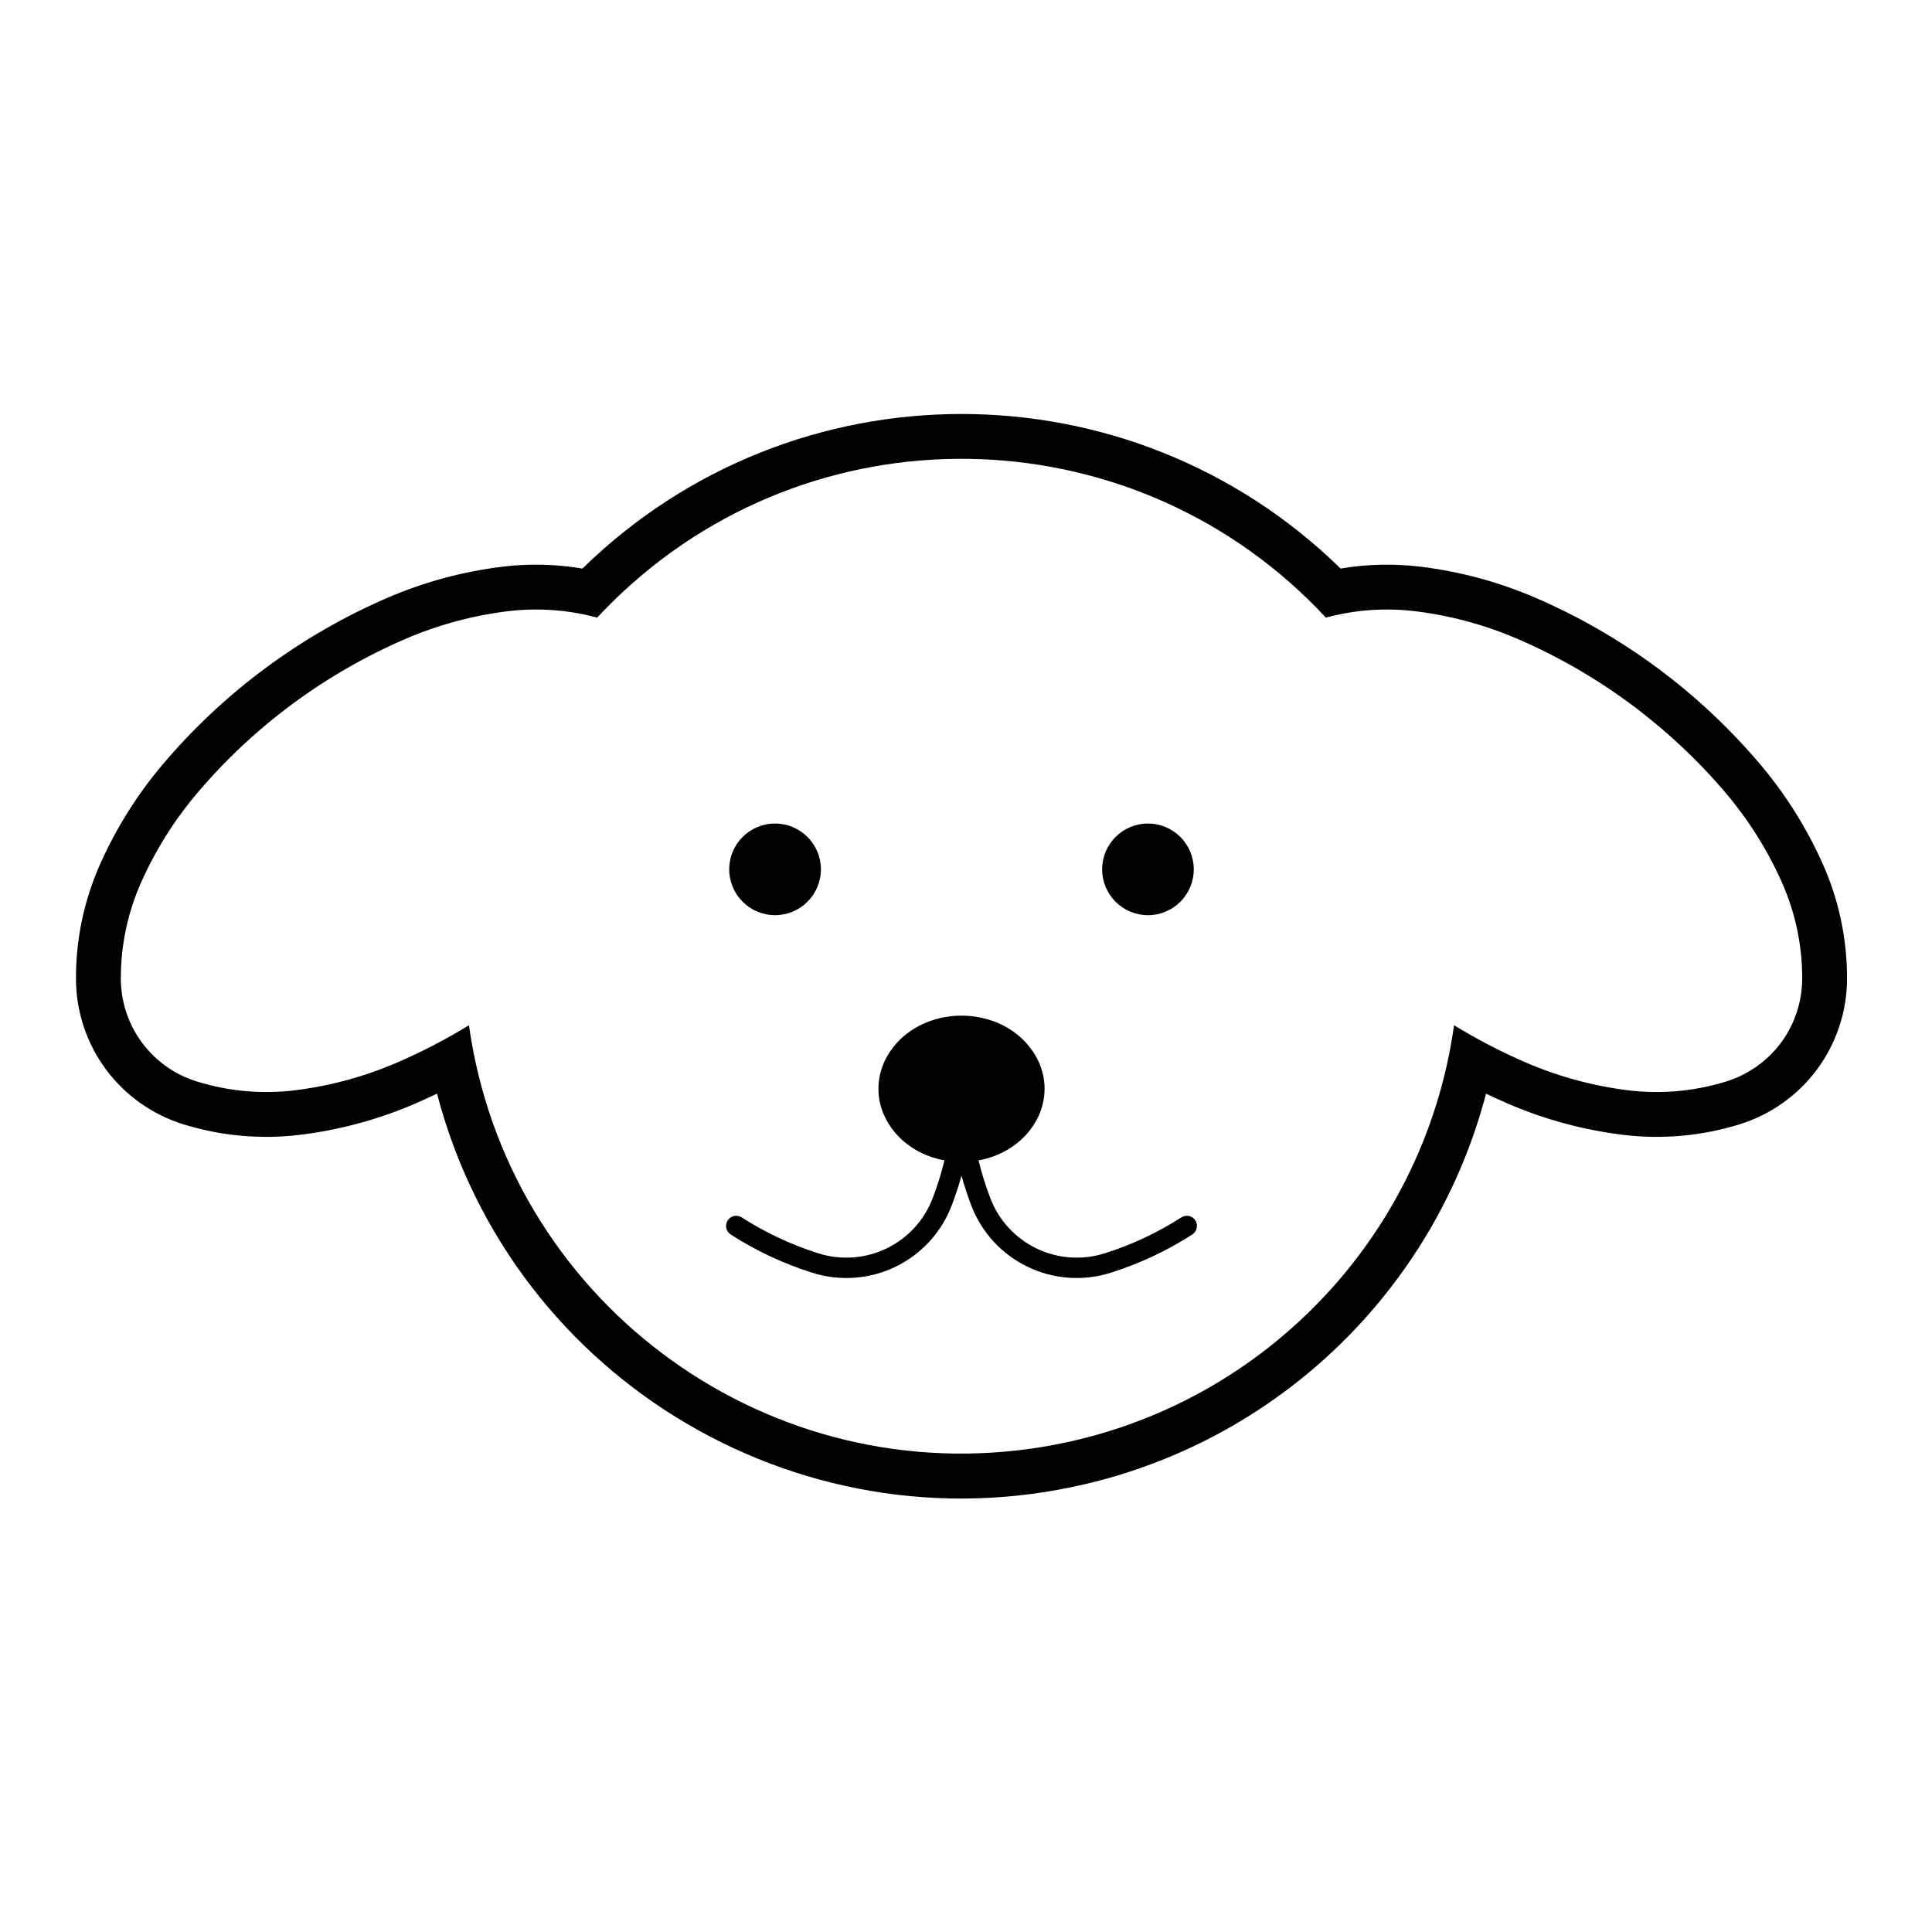 <?xml version="1.0" encoding="UTF-8"?>
<!-- The Best Svg Icon site in the world: iconSvg.co, Visit us! https://iconsvg.co -->
<svg fill="#000000" width="800px" height="800px" version="1.1" viewBox="144 144 512 512" xmlns="http://www.w3.org/2000/svg">
 <g>
  <path d="m460.36 374.38c0-6.699-5.43-12.137-12.141-12.137-6.699 0-12.137 5.438-12.137 12.137 0 6.715 5.438 12.152 12.137 12.152 6.711 0 12.141-5.438 12.141-12.152z"/>
  <path d="m361.55 374.38c0-6.699-5.453-12.137-12.148-12.137-6.715 0-12.152 5.438-12.152 12.137 0 6.715 5.438 12.152 12.152 12.152 6.699 0 12.148-5.438 12.148-12.152z"/>
  <path d="m381.33 479.7c6.867-3.324 12.191-9.152 14.902-16.289 0.977-2.574 1.832-5.195 2.574-7.848 0.734 2.648 1.598 5.273 2.574 7.848 2.711 7.133 8.039 12.965 14.918 16.289 6.867 3.324 14.742 3.894 22.008 1.605 7.621-2.398 14.895-5.793 21.602-10.113 1.281-0.785 1.672-2.445 0.898-3.723-0.785-1.266-2.438-1.656-3.703-0.871-6.344 4.082-13.203 7.301-20.398 9.562-5.969 1.879-12.426 1.406-18.051-1.32-5.637-2.734-10.016-7.508-12.227-13.359-1.238-3.254-2.277-6.586-3.102-9.969 1.371-0.246 2.727-0.621 4.035-1.098 2.574-0.941 4.957-2.352 7.019-4.176 2.016-1.773 3.664-3.953 4.816-6.414 1.066-2.266 1.629-4.762 1.629-7.281 0-2.527-0.559-5.008-1.629-7.301-1.152-2.438-2.801-4.613-4.816-6.414-2.055-1.809-4.445-3.219-7.019-4.16-2.734-0.996-5.629-1.508-8.551-1.508s-5.809 0.508-8.551 1.508c-2.578 0.945-4.953 2.352-7.019 4.16-2.016 1.797-3.656 3.977-4.816 6.414-1.066 2.293-1.629 4.769-1.629 7.301 0 2.519 0.555 5.012 1.629 7.281 1.16 2.457 2.801 4.644 4.816 6.414 2.066 1.824 4.438 3.238 7.019 4.176 1.324 0.48 2.66 0.852 4.031 1.098-0.828 3.387-1.848 6.711-3.098 9.969-2.211 5.856-6.594 10.625-12.223 13.359-5.617 2.727-12.078 3.199-18.051 1.32-7.195-2.262-14.047-5.488-20.398-9.562-1.266-0.785-2.922-0.395-3.703 0.871-0.785 1.281-0.379 2.938 0.887 3.723 6.715 4.312 13.984 7.715 21.602 10.113 7.269 2.293 15.16 1.719 22.023-1.605z"/>
  <path d="m309.08 300.85c53.328-49.559 136.73-46.508 186.29 6.82 7.734-2.082 15.785-2.648 23.734-1.684 9.32 1.145 18.418 3.613 27.039 7.316 10.609 4.578 20.68 10.375 29.973 17.254 9.289 6.883 17.766 14.801 25.246 23.617 6.055 7.168 11.082 15.145 14.883 23.73 3.578 8.055 5.402 16.785 5.352 25.594-0.047 6.055-2 11.957-5.598 16.82-3.613 4.856-8.676 8.457-14.453 10.258-8.414 2.625-17.297 3.445-26.047 2.371-9.301-1.148-18.41-3.613-27.02-7.32-6.609-2.84-12.992-6.172-19.141-9.922-8.16 58.266-53.957 104.05-112.22 112.22-72.086 10.117-138.74-40.145-148.84-112.22-6.125 3.75-12.523 7.074-19.121 9.922-8.625 3.707-17.719 6.176-27.039 7.32-8.746 1.074-17.629 0.25-26.047-2.371-5.777-1.797-10.836-5.402-14.438-10.258-3.613-4.867-5.566-10.766-5.613-16.82-0.047-8.805 1.777-17.539 5.356-25.594 3.809-8.586 8.82-16.559 14.895-23.73 7.465-8.82 15.945-16.742 25.23-23.617 9.305-6.883 19.363-12.676 29.977-17.254 8.625-3.703 17.719-6.172 27.039-7.316 7.949-0.969 16.008-0.395 23.746 1.684 2.184-2.352 4.465-4.637 6.82-6.82zm-10.738-6.176c-7.031-1.188-14.199-1.355-21.277-0.484-10.434 1.285-20.641 4.035-30.289 8.191-11.457 4.938-22.312 11.191-32.34 18.609-10.039 7.422-19.18 15.992-27.25 25.504-6.793 8.027-12.402 16.969-16.688 26.586-4.258 9.594-6.43 19.98-6.367 30.492 0.047 8.578 2.832 16.914 7.934 23.82 5.106 6.891 12.273 11.98 20.461 14.539 10.027 3.117 20.609 4.082 31.031 2.801 10.434-1.281 20.625-4.031 30.293-8.188 2-0.871 3.988-1.777 5.965-2.711 20.113 76.762 98.656 122.69 175.43 102.57 50.191-13.164 89.406-52.371 102.57-102.57 1.953 0.938 3.941 1.84 5.945 2.711 9.664 4.156 19.855 6.906 30.289 8.188 10.438 1.281 21.004 0.316 31.035-2.801 8.188-2.559 15.352-7.648 20.461-14.539 5.098-6.902 7.883-15.234 7.934-23.82 0.059-10.508-2.109-20.898-6.375-30.492-4.277-9.621-9.891-18.566-16.68-26.586-8.07-9.512-17.211-18.082-27.234-25.504-10.039-7.422-20.883-13.668-32.355-18.609-9.648-4.156-19.855-6.906-30.289-8.191-7.074-0.867-14.246-0.707-21.266 0.484-55.844-54.617-145.09-54.617-200.93 0z"/>
 </g>
</svg>